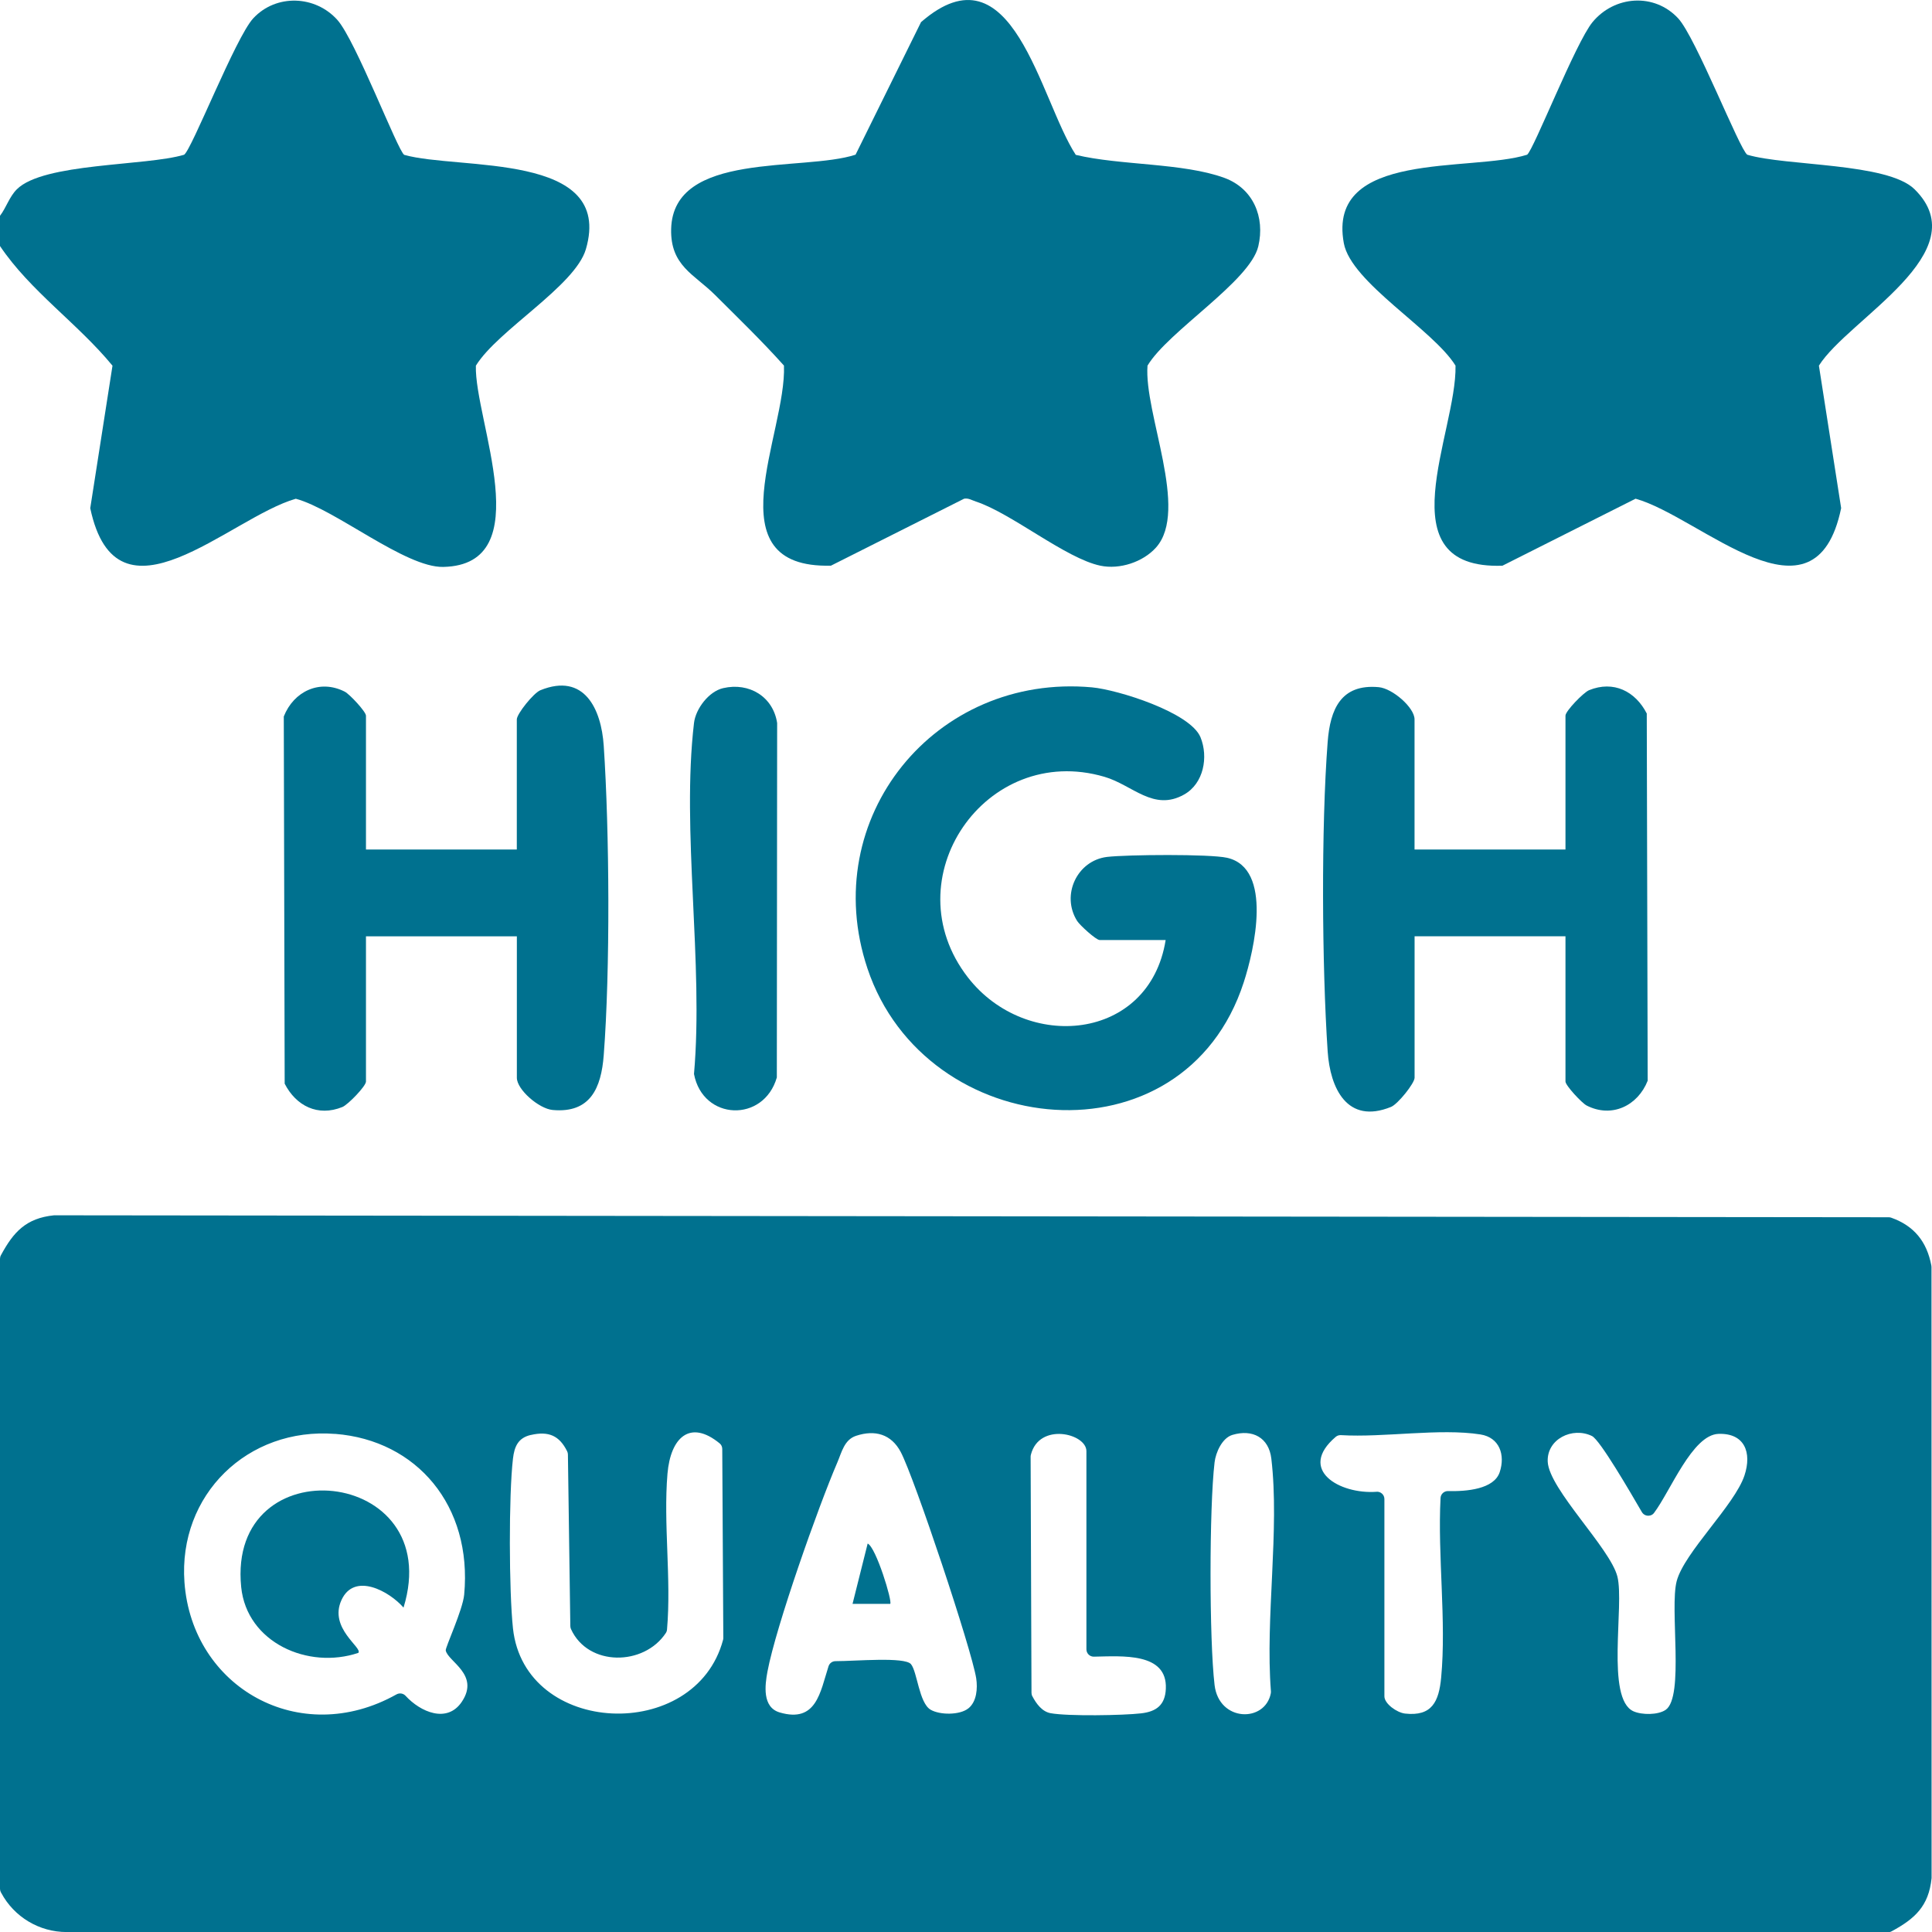 <svg width="80" height="80" viewBox="0 0 80 80" fill="none" xmlns="http://www.w3.org/2000/svg">
<path d="M78.18 80.002H2.759C1.626 80.002 0.584 79.378 0.05 78.379C0.046 78.37 0.042 78.362 0.035 78.353C0.013 78.31 0 78.26 0 78.21V52.124C0 52.074 0.013 52.021 0.038 51.977C0.557 51.014 1.077 50.442 2.239 50.323C2.252 50.323 2.264 50.323 2.277 50.323L78.207 50.404C78.243 50.404 78.281 50.41 78.314 50.423C79.257 50.759 79.785 51.41 79.973 52.403C79.977 52.424 79.979 52.445 79.979 52.468L79.983 77.732C79.983 77.744 79.983 77.757 79.983 77.769C79.864 78.931 79.293 79.449 78.329 79.971C78.285 79.996 78.233 80.008 78.182 80.008L78.18 80.002ZM13.881 59.376C10.256 59.09 7.375 61.895 7.638 65.519C7.955 69.876 12.412 72.407 16.416 70.162C16.542 70.091 16.698 70.116 16.794 70.22C17.412 70.894 18.518 71.374 19.125 70.464C19.876 69.34 18.547 68.801 18.457 68.342C18.434 68.223 19.163 66.663 19.221 66.028C19.563 62.35 17.258 59.639 13.883 59.374L13.881 59.376ZM21.98 59.418C21.454 59.539 21.299 59.898 21.241 60.397C21.062 61.926 21.076 65.884 21.241 67.428C21.723 71.902 28.797 72.188 29.941 67.902C29.949 67.875 29.951 67.846 29.951 67.816L29.907 59.998C29.907 59.908 29.868 59.823 29.799 59.767C28.57 58.759 27.766 59.529 27.639 61.021C27.464 63.09 27.802 65.375 27.62 67.474C27.616 67.526 27.599 67.576 27.57 67.62C26.665 68.989 24.352 69.018 23.643 67.456C23.626 67.416 23.616 67.374 23.616 67.33L23.516 60.228C23.516 60.182 23.505 60.136 23.484 60.094C23.163 59.447 22.718 59.249 21.978 59.42L21.98 59.418ZM40.099 70.74C40.446 70.46 40.485 69.911 40.423 69.498C40.239 68.313 37.862 61.188 37.297 60.123C36.906 59.387 36.236 59.193 35.448 59.454C34.959 59.614 34.851 60.14 34.674 60.553C33.881 62.394 32.13 67.345 31.779 69.216C31.673 69.784 31.556 70.694 32.286 70.909C33.806 71.355 33.962 70.072 34.308 68.995C34.35 68.868 34.465 68.785 34.598 68.785C35.425 68.785 37.464 68.597 37.722 68.91C37.981 69.223 38.056 70.512 38.532 70.794C38.912 71.019 39.742 71.025 40.097 70.74H40.099ZM45.297 68.599C45.126 68.603 44.986 68.465 44.986 68.294V60.088C44.986 59.355 43.031 58.884 42.687 60.236C42.68 60.263 42.676 60.29 42.676 60.317L42.712 70.095C42.712 70.145 42.722 70.193 42.747 70.237C42.91 70.546 43.148 70.875 43.505 70.94C44.225 71.071 46.514 71.032 47.252 70.946C47.885 70.873 48.248 70.6 48.275 69.924C48.338 68.415 46.462 68.578 45.295 68.599H45.297ZM51.032 59.416C50.602 59.545 50.341 60.148 50.293 60.551C50.07 62.441 50.07 67.885 50.293 69.774C50.477 71.311 52.388 71.336 52.622 70.114C52.626 70.087 52.628 70.059 52.626 70.032C52.388 66.992 52.993 63.358 52.643 60.397C52.54 59.531 51.87 59.166 51.032 59.416ZM56.998 61.77C57.175 61.757 57.325 61.895 57.325 62.072V70.241C57.325 70.548 57.839 70.915 58.179 70.955C59.295 71.08 59.581 70.458 59.675 69.467C59.896 67.115 59.525 64.438 59.65 62.028C59.658 61.866 59.796 61.738 59.961 61.742C60.718 61.761 61.864 61.669 62.1 60.958C62.336 60.246 62.093 59.522 61.301 59.397C59.614 59.132 57.306 59.533 55.524 59.426C55.447 59.422 55.372 59.445 55.312 59.495C53.711 60.856 55.46 61.882 56.998 61.772V61.77ZM68.337 62.75C68.201 62.79 68.058 62.734 67.987 62.613C67.513 61.799 66.254 59.625 65.919 59.462C65.107 59.068 64.04 59.593 64.088 60.532C64.149 61.669 66.674 64.107 66.972 65.279C67.271 66.452 66.48 70.341 67.638 70.861C67.987 71.017 68.661 71.019 68.976 70.798C69.75 70.251 69.13 66.606 69.428 65.471C69.742 64.28 71.824 62.331 72.235 61.096C72.552 60.14 72.235 59.333 71.154 59.374C70.073 59.416 69.168 61.749 68.489 62.648C68.452 62.698 68.398 62.734 68.337 62.752V62.75Z" fill="#00718F"/>
<path d="M0 8.936C0.261 8.592 0.384 8.152 0.697 7.839C1.799 6.737 6.033 6.881 7.623 6.408C7.938 6.203 9.756 1.546 10.486 0.759C11.431 -0.259 13.053 -0.198 13.969 0.824C14.728 1.673 16.471 6.249 16.738 6.412C18.998 7.054 25.438 6.274 24.261 10.316C23.814 11.845 20.607 13.673 19.705 15.142C19.636 17.372 22.358 23.392 18.353 23.475C16.78 23.507 13.894 21.095 12.249 20.652C9.511 21.431 4.837 26.244 3.737 21.043L4.658 15.142C3.214 13.387 1.26 12.06 0 10.188V8.938L0 8.936Z" fill="#00718F"/>
<path d="M72.352 6.407C73.957 6.885 78.155 6.731 79.278 7.837C81.926 10.449 76.538 13.199 75.317 15.14L76.238 21.04C75.161 26.246 70.447 21.414 67.726 20.65L62.212 23.425C57.3 23.592 60.33 17.923 60.27 15.14C59.347 13.646 55.946 11.697 55.645 10.071C54.93 6.193 60.91 7.138 63.233 6.407C63.49 6.241 65.243 1.765 65.942 0.918C66.851 -0.184 68.5 -0.305 69.489 0.759C70.219 1.546 72.037 6.205 72.352 6.407Z" fill="#00718F"/>
<path d="M44.544 6.412C46.376 6.854 48.98 6.737 50.698 7.365C51.894 7.803 52.388 8.991 52.104 10.197C51.762 11.651 48.369 13.713 47.516 15.14C47.363 17.111 49.252 21.124 47.868 22.672C47.326 23.277 46.361 23.59 45.569 23.425C44.135 23.129 41.883 21.251 40.412 20.769C40.252 20.717 40.105 20.617 39.922 20.65L34.408 23.423C29.476 23.548 32.576 17.956 32.462 15.138C31.552 14.121 30.569 13.172 29.605 12.21C28.747 11.355 27.754 11.006 27.791 9.481C27.873 6.243 33.255 7.117 35.427 6.405L38.138 0.916C41.935 -2.385 43.054 4.127 44.544 6.41V6.412Z" fill="#00718F"/>
<path d="M48.267 38.924H45.533C45.385 38.924 44.715 38.313 44.602 38.135C43.926 37.059 44.602 35.632 45.842 35.483C46.662 35.387 50.095 35.358 50.81 35.519C52.73 35.953 51.929 39.356 51.501 40.675C49.02 48.328 38.321 47.287 35.919 40.101C33.837 33.87 38.73 27.87 45.218 28.462C46.282 28.56 49.289 29.497 49.711 30.53C50.042 31.346 49.844 32.441 49.035 32.898C47.764 33.614 46.902 32.508 45.733 32.166C40.815 30.722 36.913 36.395 40.08 40.474C42.488 43.573 47.593 43.126 48.267 38.926V38.924Z" fill="#00718F"/>
<path d="M15.152 35.177H21.4V29.789C21.4 29.56 22.093 28.696 22.376 28.581C24.196 27.843 24.897 29.36 24.999 30.876C25.237 34.428 25.271 40.168 24.999 43.696C24.895 45.048 24.448 46.104 22.885 45.962C22.314 45.91 21.402 45.117 21.402 44.629V38.772H15.154V44.785C15.154 44.975 14.407 45.745 14.177 45.839C13.159 46.252 12.258 45.791 11.788 44.873L11.751 29.668C12.159 28.631 13.236 28.11 14.275 28.64C14.476 28.742 15.154 29.47 15.154 29.635V35.179L15.152 35.177Z" fill="#00718F"/>
<path d="M58.575 35.177H64.823V29.633C64.823 29.443 65.57 28.673 65.8 28.579C66.818 28.166 67.719 28.627 68.189 29.545L68.227 44.75C67.817 45.787 66.741 46.308 65.701 45.778C65.501 45.676 64.823 44.948 64.823 44.783V38.77H58.575V44.627C58.575 44.856 57.882 45.72 57.599 45.835C55.779 46.573 55.078 45.056 54.976 43.54C54.738 39.988 54.704 34.248 54.976 30.72C55.08 29.368 55.526 28.312 57.089 28.454C57.661 28.506 58.573 29.299 58.573 29.787V35.175L58.575 35.177Z" fill="#00718F"/>
<path d="M29.945 28.494C31.022 28.245 32.013 28.846 32.18 29.939L32.167 44.616C31.621 46.5 29.102 46.406 28.737 44.472C29.14 39.89 28.211 34.413 28.737 29.939C28.806 29.347 29.352 28.629 29.945 28.494Z" fill="#00718F"/>
<path d="M16.711 66.569C16.12 65.888 14.67 65.089 14.138 66.258C13.606 67.426 15.031 68.232 14.837 68.442C12.763 69.141 10.219 68.019 9.987 65.717C9.395 59.825 18.503 60.726 16.709 66.569H16.711Z" fill="#00718F"/>
<path d="M36.862 66.412H35.302L35.928 63.915C36.272 64.061 36.961 66.32 36.862 66.412Z" fill="#00718F"/>
</svg>
